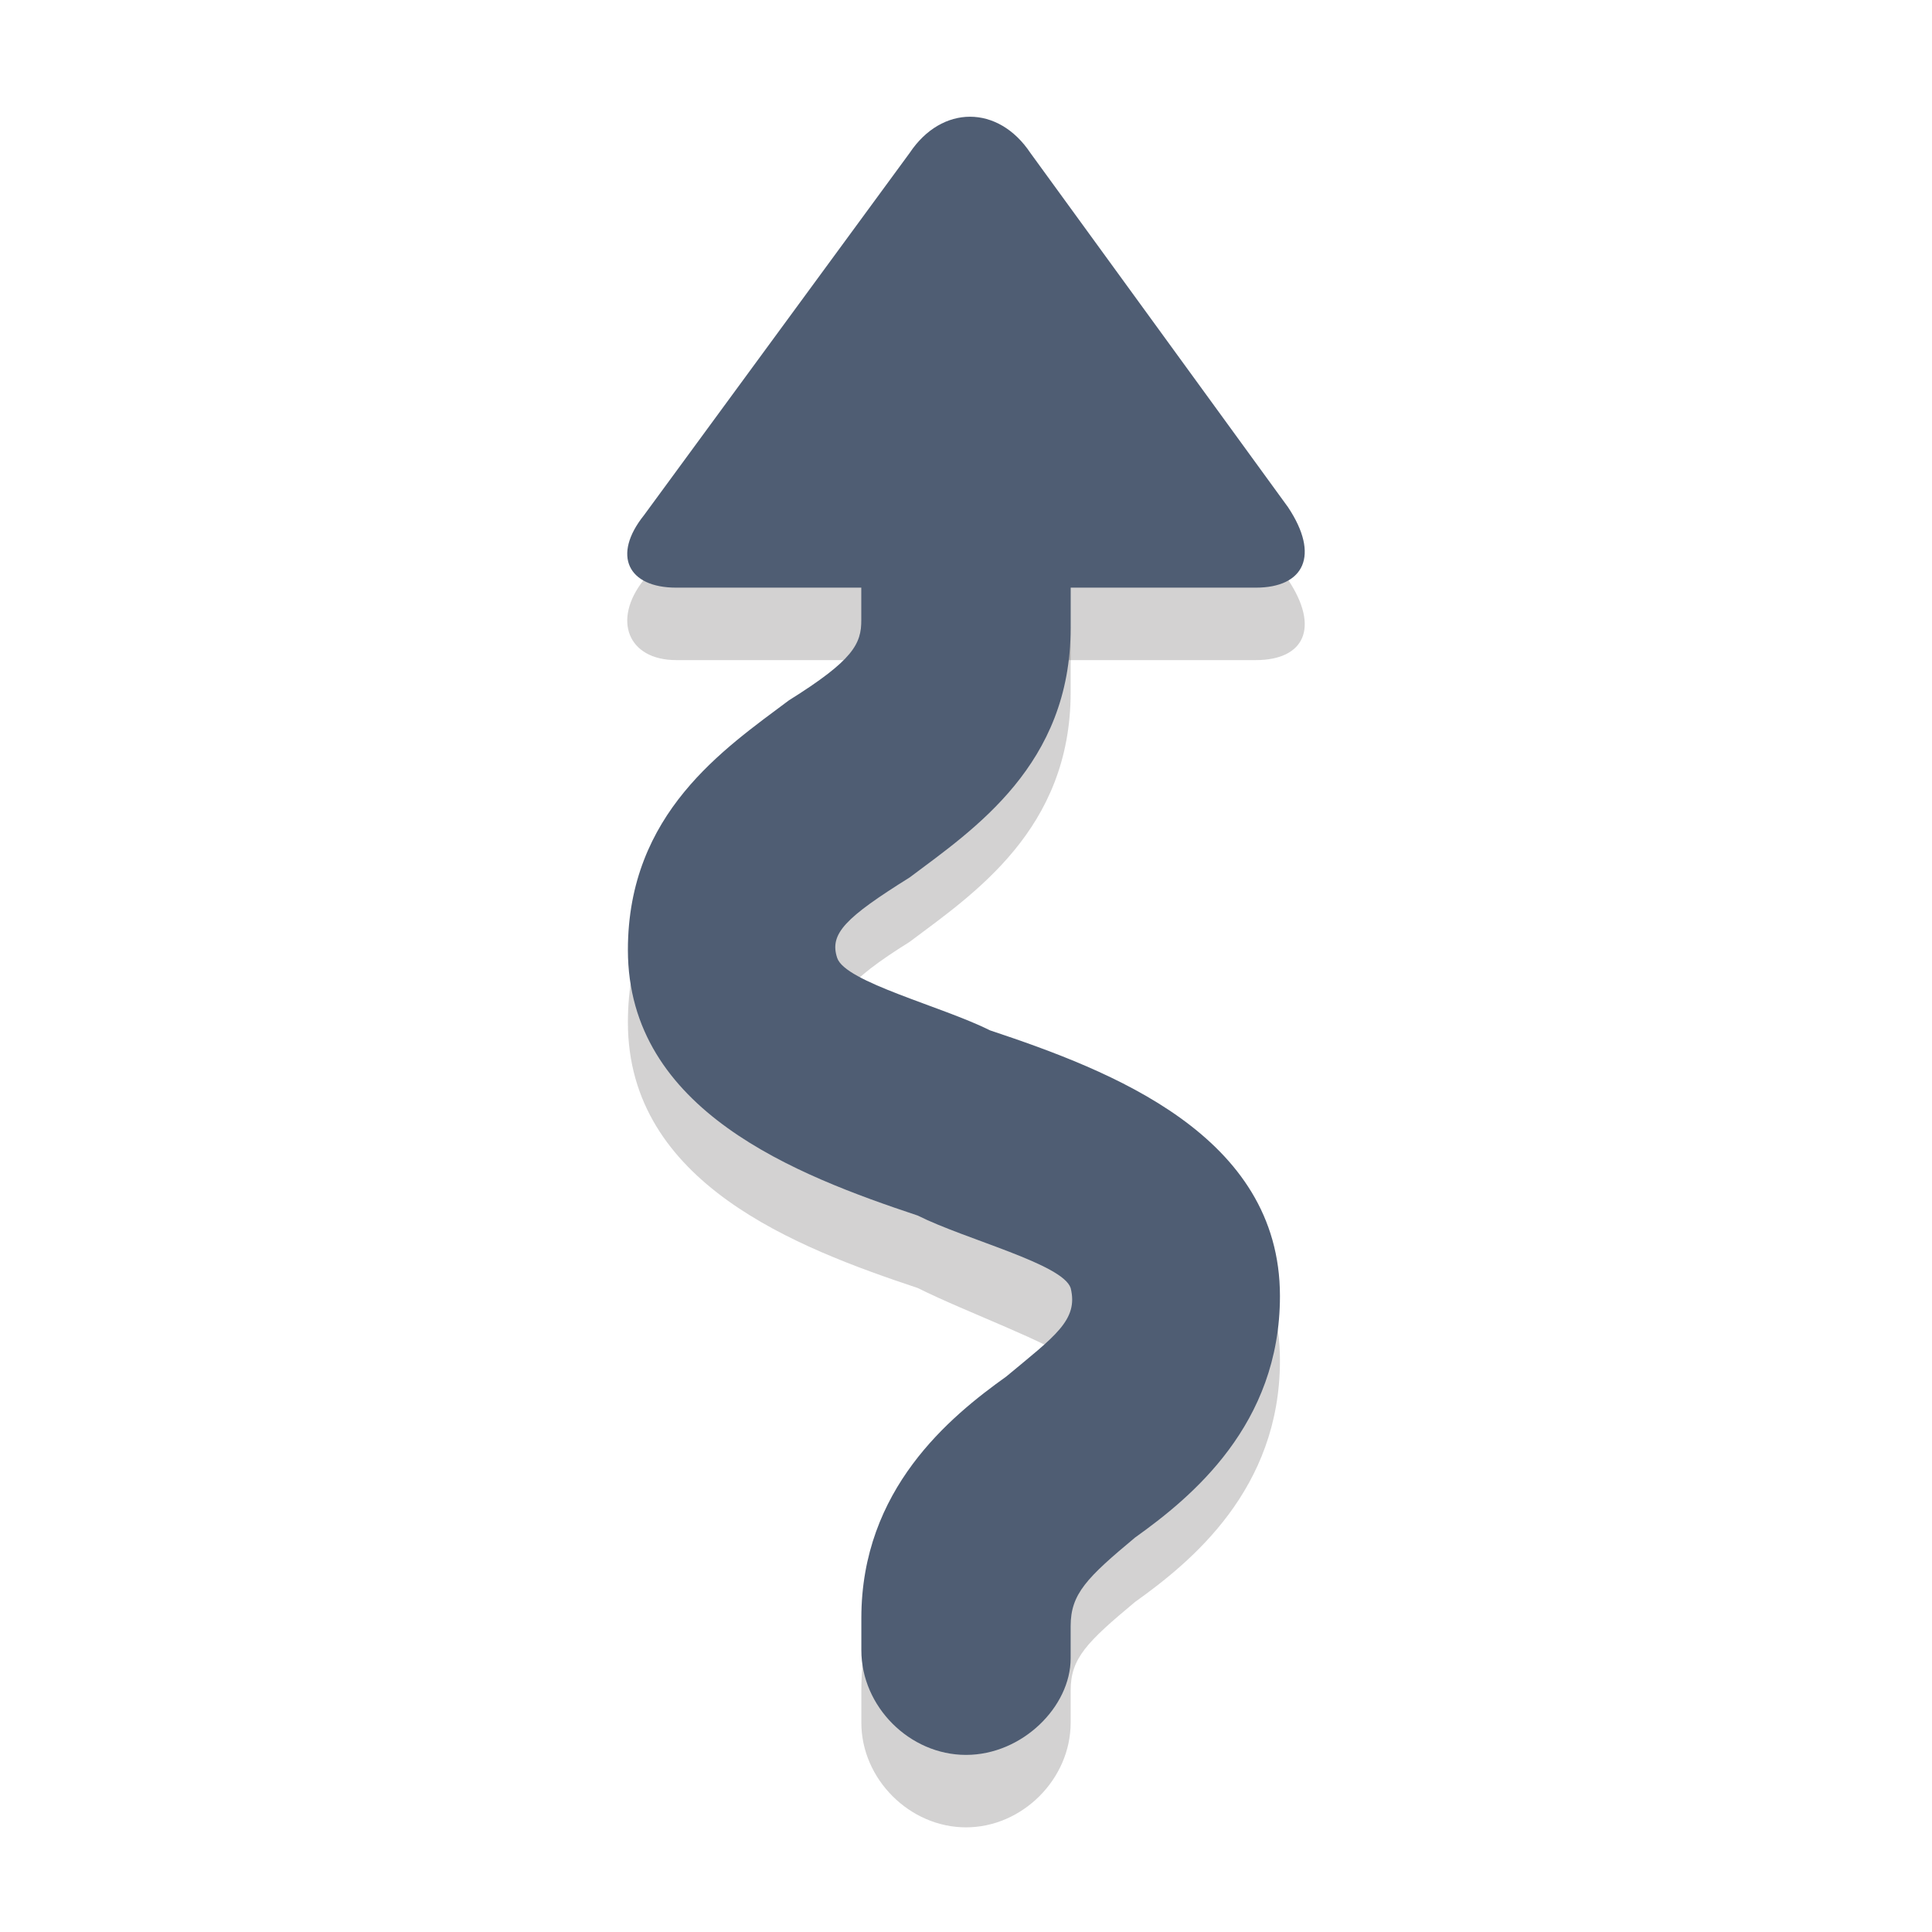 <?xml version="1.0" encoding="utf-8"?>
<!-- Generator: Adobe Illustrator 21.0.0, SVG Export Plug-In . SVG Version: 6.00 Build 0)  -->
<svg version="1.1"
	 id="Layer_1" xmlns:cc="http://creativecommons.org/ns#" xmlns:dc="http://purl.org/dc/elements/1.1/" xmlns:rdf="http://www.w3.org/1999/02/22-rdf-syntax-ns#"
	 xmlns="http://www.w3.org/2000/svg" xmlns:xlink="http://www.w3.org/1999/xlink" x="0px" y="0px" viewBox="0 0 24 24"
	 style="enable-background:new 0 0 24 24;" xml:space="preserve">
<style type="text/css">
	.st0{opacity:0.2;}
	.st1{fill:#231F20;}
	.st2{fill:#4F5D73;}
</style>
<g id="Layer_2">
</g>
<g>
	<g class="st0">
		<path class="st1" d="M8.4,8.2c-0.6,0-0.8-0.5-0.4-1l3.3-4.5c0.4-0.6,1.1-0.6,1.5,0L16,7.2c0.4,0.6,0.2,1-0.4,1H8.4z"/>
	</g>
	<g class="st0">
		<path class="st1" d="M12,22.7c-0.7,0-1.3-0.6-1.3-1.3V21c0-1.6,1.1-2.5,1.8-3c0.6-0.5,0.8-0.7,0.8-1.1c-0.2-0.2-1.3-0.6-1.9-0.9
			c-1.5-0.5-3.6-1.3-3.6-3.3c0-1.7,1.2-2.5,2-3.1c0.8-0.5,0.9-0.7,0.9-1V6.5c0-0.7,0.6-1.3,1.3-1.3s1.3,0.6,1.3,1.3v2.1
			c0,1.7-1.2,2.5-2,3.1c-0.8,0.5-0.9,0.7-0.9,1c0.2,0.2,1.3,0.6,1.9,0.9c1.5,0.5,3.6,1.3,3.6,3.3c0,1.6-1.1,2.5-1.8,3
			c-0.6,0.5-0.8,0.7-0.8,1.1v0.4C13.3,22.1,12.7,22.7,12,22.7z"/>
	</g>
	<path class="st2" d="M12,21.8c-0.7,0-1.3-0.6-1.3-1.3v-0.4c0-1.6,1.1-2.5,1.8-3c0.6-0.5,0.9-0.7,0.8-1.1c-0.1-0.3-1.3-0.6-1.9-0.9
		c-1.5-0.5-3.6-1.3-3.6-3.3c0-1.7,1.2-2.5,2-3.1c0.8-0.5,0.9-0.7,0.9-1v-2c0-0.7,0.6-1.3,1.3-1.3s1.3,0.6,1.3,1.3v2.1
		c0,1.7-1.2,2.5-2,3.1c-0.8,0.5-1,0.7-0.9,1s1.3,0.6,1.9,0.9c1.5,0.5,3.6,1.3,3.6,3.3c0,1.6-1.1,2.5-1.8,3c-0.6,0.5-0.8,0.7-0.8,1.1
		v0.4C13.3,21.2,12.7,21.8,12,21.8z"/>
	<path class="st2" d="M8.4,7.3C7.8,7.3,7.6,6.9,8,6.4l3.3-4.5c0.4-0.6,1.1-0.6,1.5,0L16,6.3c0.4,0.6,0.2,1-0.4,1H8.4L8.4,7.3z"/>
</g>
</svg>
